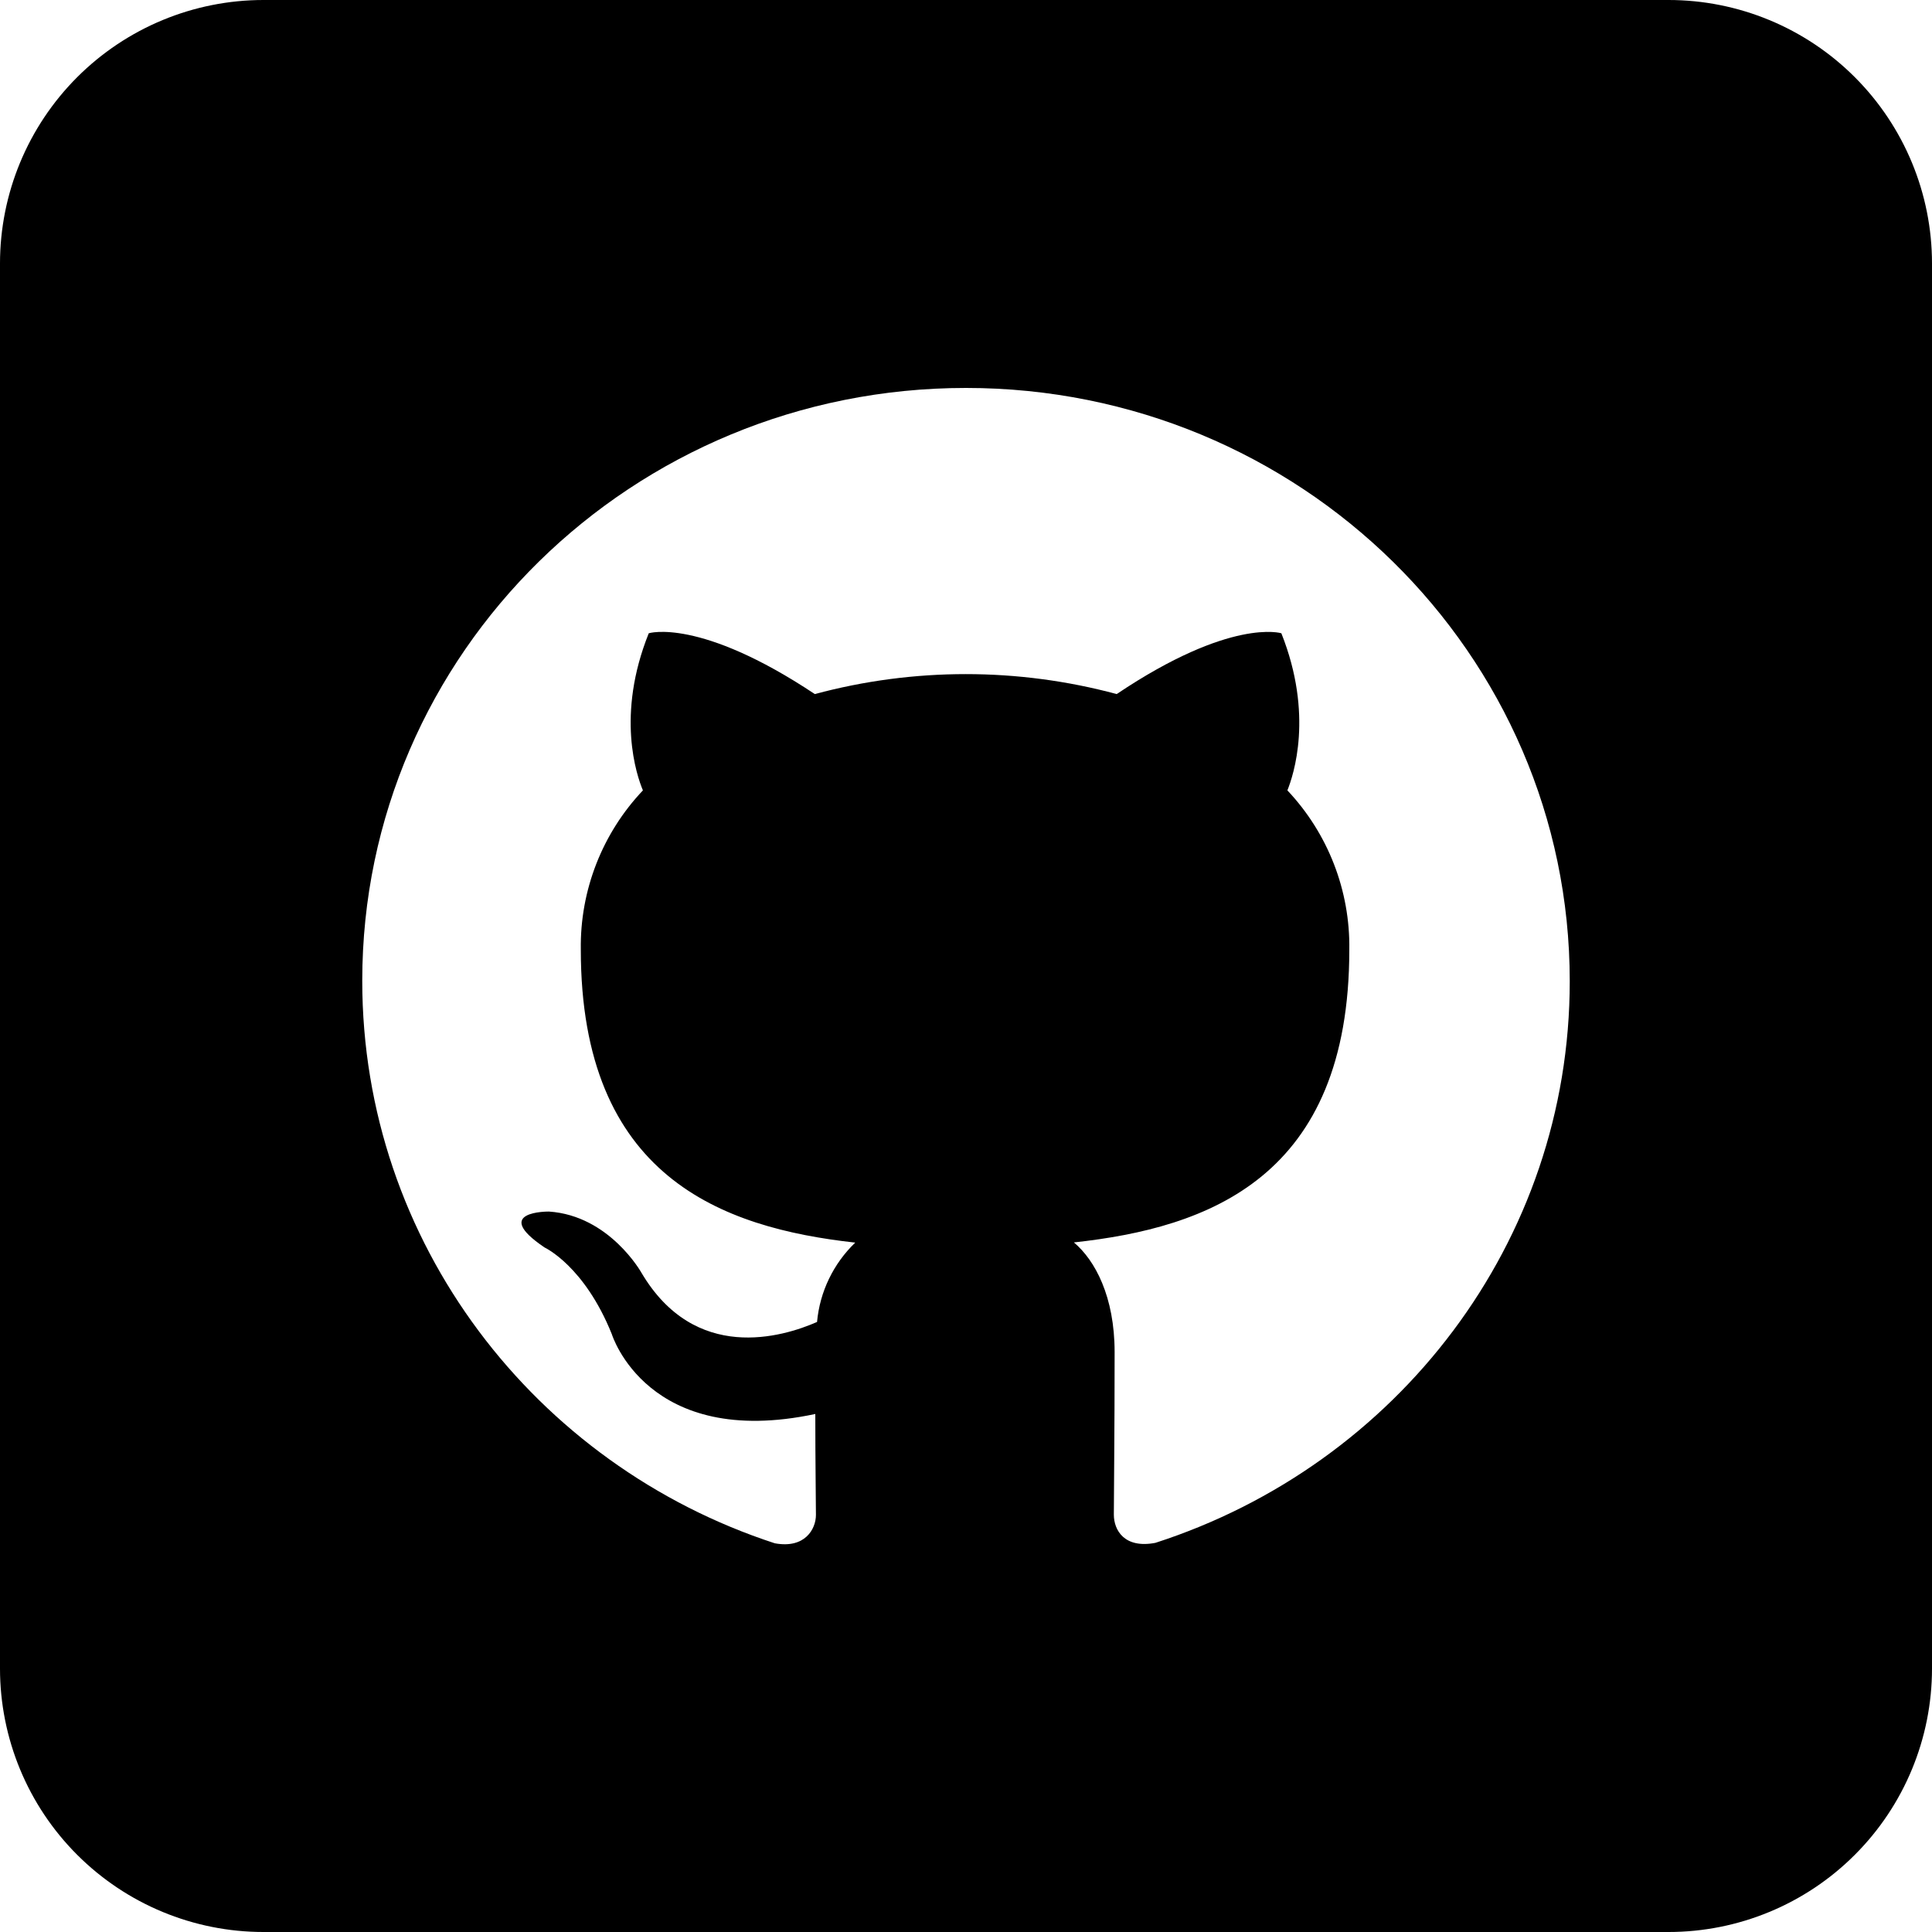 <svg xmlns="http://www.w3.org/2000/svg" width="40" height="40" viewBox="0 0 40 40" fill="none"><g clip-path="url(#clip0_258_18364)"><path d="M34.545 0H5.455C4.008 0 2.621 0.575 1.598 1.598C0.575 2.621 0 4.008 0 5.455L0 34.545C0 35.992 0.575 37.38 1.598 38.402C2.621 39.425 4.008 40 5.455 40H34.545C35.992 40 37.38 39.425 38.402 38.402C39.425 37.38 40 35.992 40 34.545V5.455C40 4.008 39.425 2.621 38.402 1.598C37.38 0.575 35.992 0 34.545 0ZM23.921 31.943C23.279 32.066 23.061 31.68 23.061 31.359C23.061 30.959 23.077 29.639 23.077 27.995C23.077 26.843 22.671 26.091 22.234 25.723C25.014 25.421 27.936 24.382 27.936 19.664C27.955 18.439 27.495 17.255 26.654 16.364C26.779 16.052 27.202 14.802 26.529 13.111C26.529 13.111 25.484 12.782 23.12 14.37C21.074 13.819 18.917 13.819 16.87 14.37C14.479 12.78 13.432 13.111 13.432 13.111C12.75 14.807 13.182 16.057 13.311 16.364C12.469 17.252 12.007 18.435 12.025 19.659C12.025 24.364 14.943 25.421 17.707 25.727C17.254 26.162 16.973 26.745 16.916 27.37C16.2 27.684 14.389 28.227 13.28 26.35C13.28 26.35 12.62 25.168 11.366 25.084C11.366 25.084 10.146 25.068 11.277 25.829C11.277 25.829 12.1 26.209 12.668 27.625C12.668 27.625 13.402 30.014 16.88 29.275C16.88 30.298 16.893 31.07 16.893 31.364C16.893 31.657 16.666 32.068 16.041 31.952C11.082 30.334 7.5 25.732 7.5 20.305C7.5 13.521 13.093 8.032 20 8.032C26.907 8.032 32.5 13.532 32.5 20.316C32.5 25.723 28.923 30.329 23.921 31.943Z" fill="black"></path></g><defs><clipPath id="clip0_258_18364"><rect width="40" height="40" fill="white"></rect></clipPath></defs></svg>